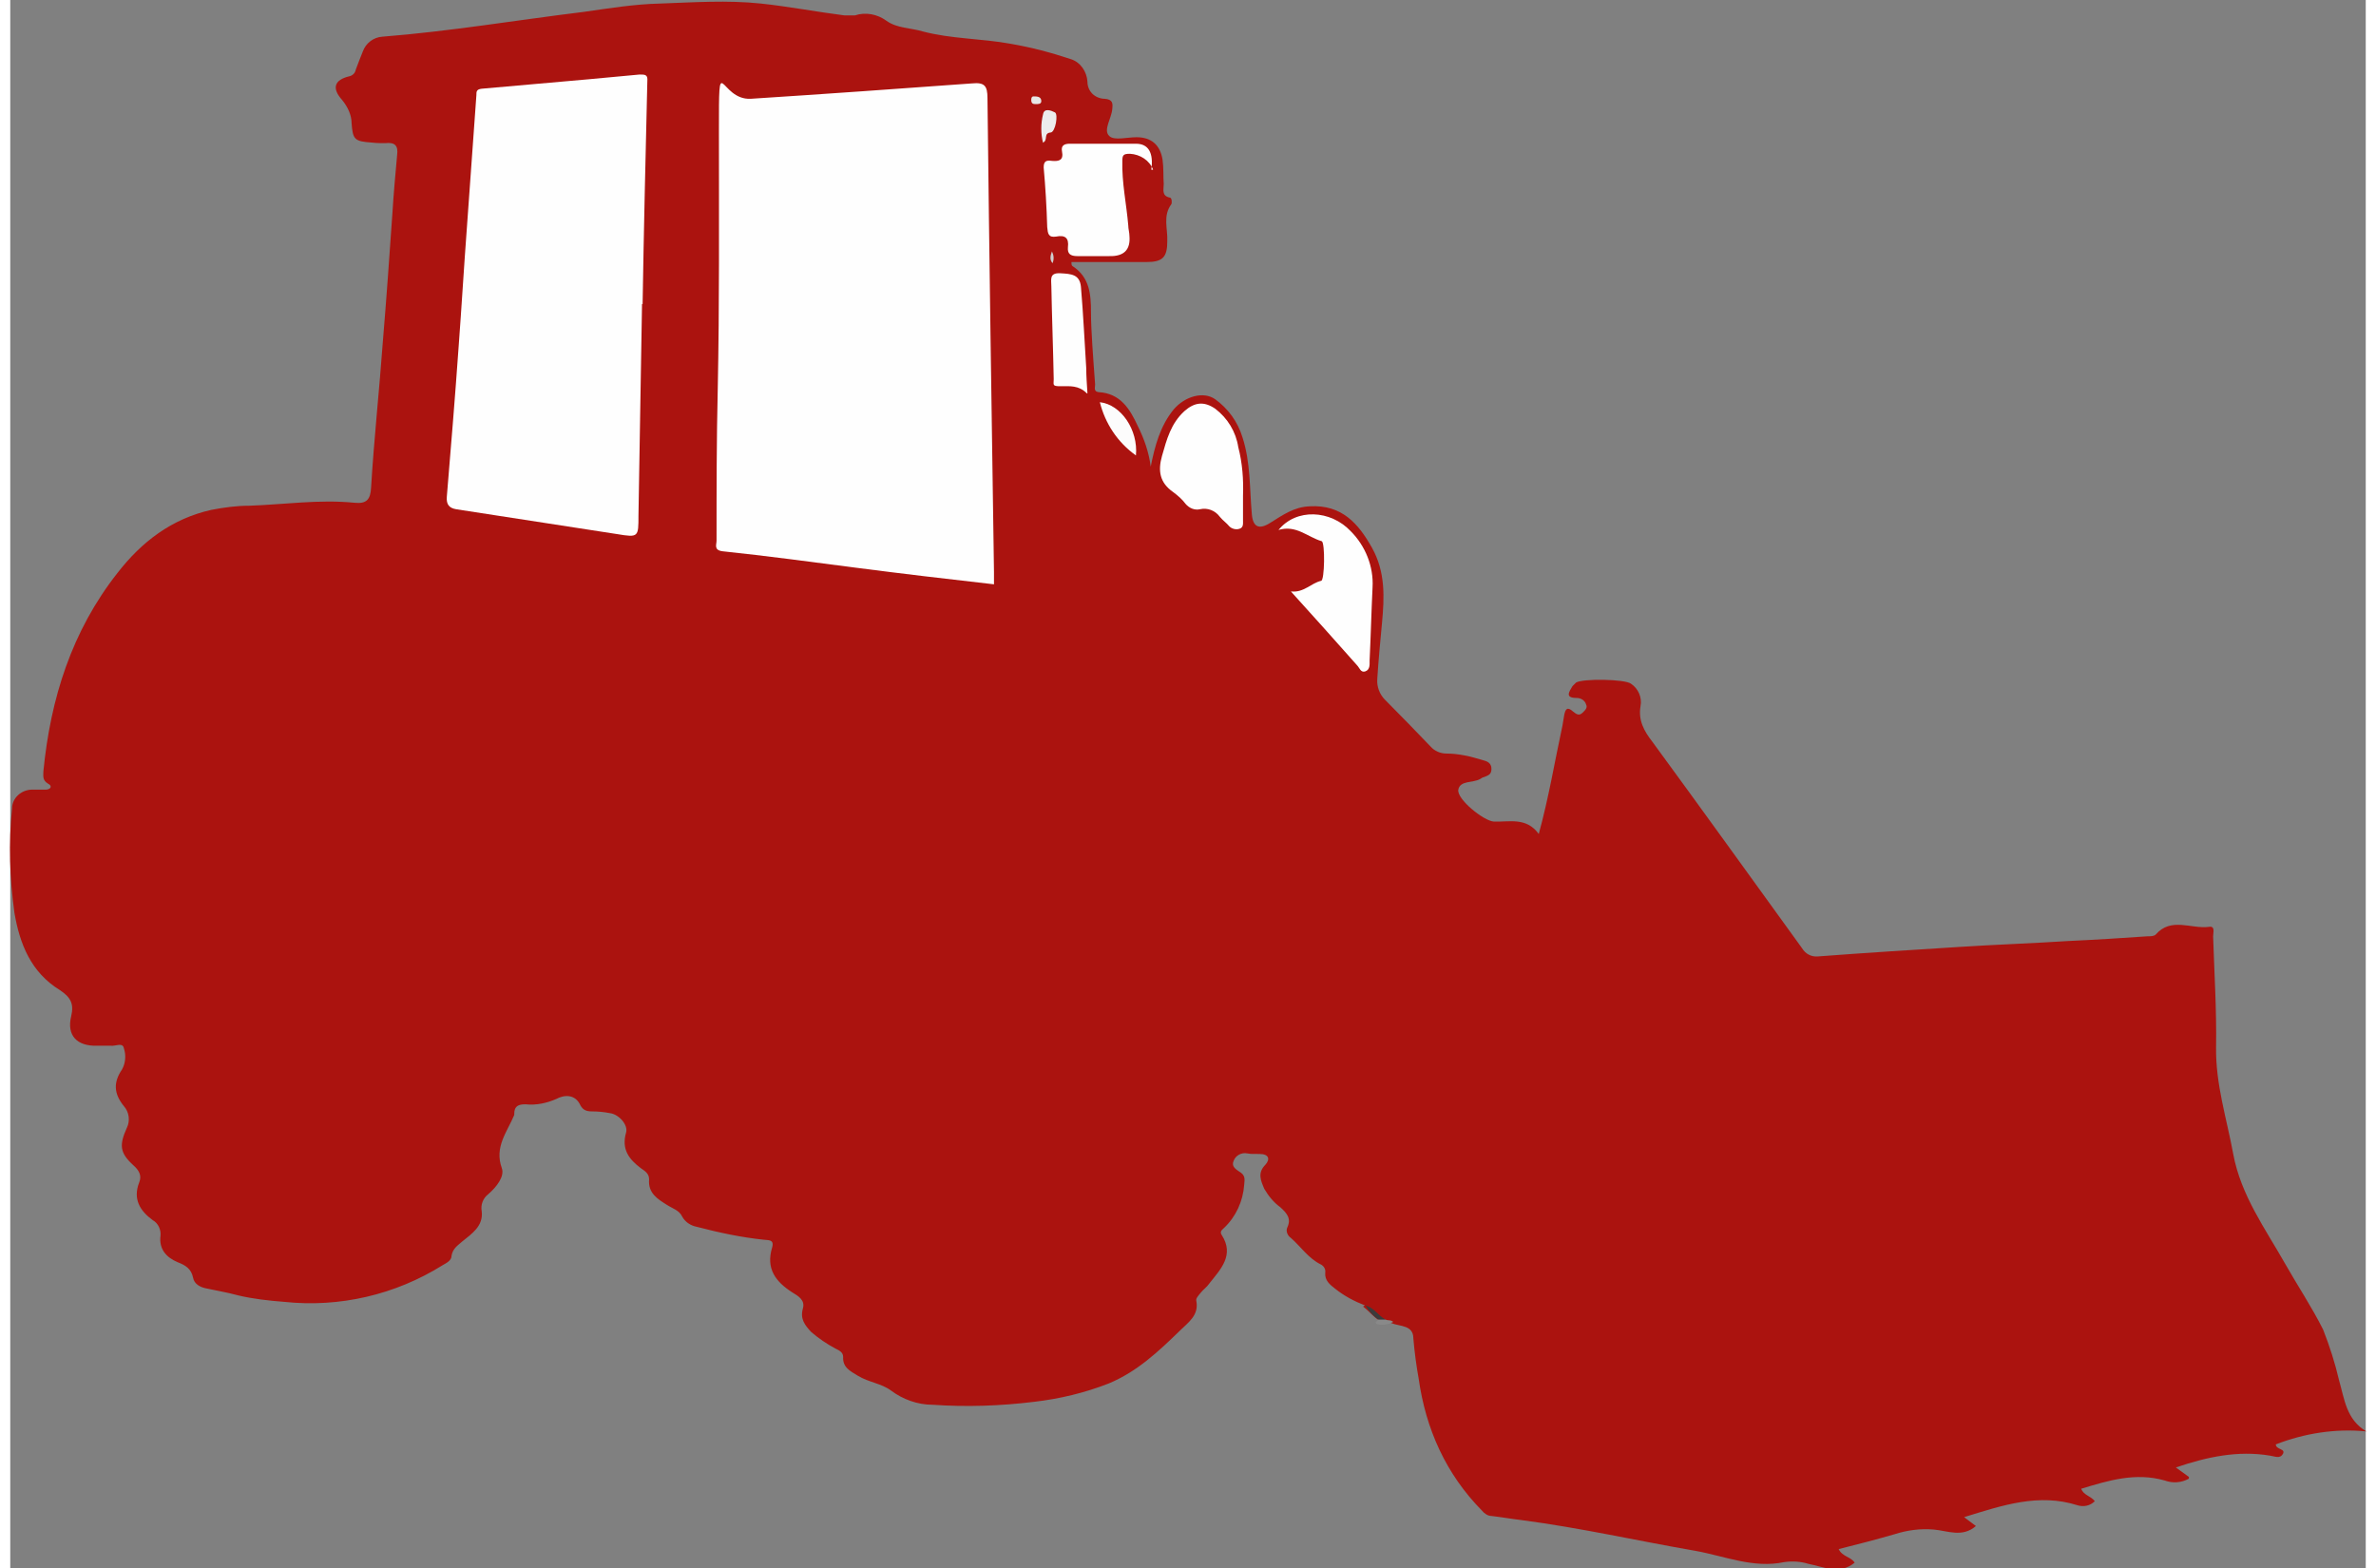<?xml version="1.0" encoding="UTF-8"?>
<svg xmlns="http://www.w3.org/2000/svg" id="Layer_1" width="100" height="66" version="1.1" viewBox="0 0 398.2 265.1">
  
  <rect x="0" y="0" width="398.2" height="265.1" fill="#808080" stroke="none"/>
  
  <defs>
    <style>
      .st0 {
        fill: #898989;
      }

      .st1 {
        fill: #fcfcfc;
      }

      .st2 {
        fill: #3b3b3b;
      }

      .st3 {
        fill: #cfcfcf;
      }

      .st4 {
        fill: #ab130f;
      }

      .st5 {
        fill: #ececec;
      }

      .st6 {
        fill: #fefefe;
      }

      .st7 {
        fill: #e7e7e7;
      }
    </style>
  </defs>
  <g id="Ebene_2">
    <g id="Ebene_1-2">
      <path class="st4" d="M229,220.7c-1.8-.7-3.5-1.6-5-2.8-.9-.7-1.8-1.4-1.7-2.7.1-.6-.2-1.1-.7-1.4-2.1-1-3.4-3-5.1-4.5-.6-.4-.9-1.2-.6-1.8.7-1.5-.1-2.4-1.2-3.4-1.1-.8-2-1.9-2.7-3.1-.6-1.4-1.2-2.7.2-4.1.8-.9.6-1.8-1-1.8s-1.4,0-2.1-.1c-1-.2-2,.4-2.3,1.3-.4.9.4,1.4,1,1.8,1,.6.9,1.2.8,2.2-.2,2.8-1.4,5.4-3.4,7.3-.3.3-.8.6-.4,1.2,2.2,3.4-.2,5.8-2.1,8.2-.4.6-1,1-1.4,1.5s-.9,1-.8,1.4c.5,2.5-1.4,3.7-2.8,5.1-3.6,3.5-7.2,6.9-12,8.9-4.1,1.6-8.3,2.6-12.6,3.1-5.7.7-11.4.9-17.2.5-2.5,0-5-.9-7-2.4-1.6-1.2-3.8-1.4-5.6-2.5-1.3-.8-2.6-1.4-2.5-3.2,0-.8-.7-1.1-1.3-1.4-1.5-.8-2.8-1.7-4.1-2.8-1.1-1.2-1.9-2.2-1.4-4,.4-1.4-.8-2.1-1.8-2.7-2.8-1.8-4.5-4-3.4-7.6.4-1.4-.7-1.2-1.4-1.3-3.8-.4-7.6-1.2-11.4-2.2-1-.2-1.9-.8-2.4-1.7-.5-1.1-1.7-1.4-2.6-2-1.6-1-3.2-2-3-4.3,0-1-.7-1.4-1.4-1.9-2-1.5-3.3-3.2-2.5-6,.4-1.3-1.2-3.1-2.7-3.3-1-.2-2.1-.3-3.1-.3s-1.5-.3-1.9-1c-.9-2-2.8-1.8-4.1-1.1-1.6.7-3.4,1.1-5.2.9-1.2,0-1.9.3-1.9,1.6v.2c-1.2,2.9-3.4,5.4-2.1,9,.5,1.4-.9,3.2-2.3,4.4-.9.7-1.3,1.8-1.1,2.9.3,2.5-1.7,3.8-3.3,5.1-.8.7-1.6,1.2-1.8,2.4,0,.8-.8,1.2-1.5,1.6-8,5-17.4,7.2-26.8,6.2-2.6-.2-5.3-.5-7.8-1.1-1.8-.5-3.7-.8-5.5-1.2-.9-.2-1.9-.7-2.1-1.8-.3-1.5-1.3-2.1-2.6-2.6-1.9-.8-3.2-2.2-2.9-4.5.1-1-.4-2.1-1.3-2.6-2.2-1.6-3.4-3.6-2.3-6.4.5-1.2-.1-2.1-1-2.9-2.3-2.1-2.4-3.4-1.1-6.3.6-1.2.4-2.7-.5-3.7-1.7-2.1-1.8-4-.3-6.2.6-1.1.7-2.4.3-3.6-.2-1-1.4-.3-2.2-.4h-2.3c-3.4.1-5.2-1.7-4.4-5,.5-2.1-.1-3.2-1.9-4.4-4.9-3-6.8-7.8-7.7-13.1-.8-5.8-1-11.7-.4-17.6,0-1.8,1.6-3.2,3.4-3.2h2.3c.8,0,1.2-.6.4-1-1-.6-.8-1.3-.8-2.1,1.2-12.3,4.8-23.7,12.5-33.5,4.1-5.3,9.2-9.2,15.9-10.7,2.1-.4,4.2-.7,6.4-.7,5.9-.2,11.8-1.1,17.8-.5,2,.2,2.7-.5,2.8-2.6.5-8.3,1.4-16.5,2-24.8.6-7.2,1.1-14.3,1.6-21.5.2-3.3.5-6.6.8-9.9.2-1.5-.3-2.2-2-2-.8,0-1.5,0-2.3-.1-2.9-.2-3.2-.5-3.4-3.3,0-1.4-.7-2.8-1.6-3.9-1.8-2-1.3-3.4,1.2-4,.5-.1,1-.5,1.1-1.1.4-1.1.8-2.1,1.2-3.1.5-1.4,1.8-2.4,3.3-2.5,11.4-.9,22.7-2.8,34.1-4.2,4.2-.6,8.5-1.3,12.8-1.4C115.5.4,121.2,0,126.9.6c4.7.5,9.4,1.4,14.1,2,.6,0,1.2,0,1.8,0,1.8-.6,3.8-.2,5.3.9,1.8,1.3,4.1,1.2,6.1,1.8,4.9,1.3,10,1.2,14.9,2.1,3.5.6,6.9,1.5,10.2,2.6,1.6.5,2.7,2.1,2.8,3.8,0,1.6,1.2,2.8,2.8,2.9h.1c1.4.1,1.4.8,1.3,1.7-.1,1.6-1.6,3.6-.5,4.6.8.8,3,.2,4.6.2,2.5,0,4,1.3,4.4,3.8.2,1.4.1,2.8.2,4.1,0,.9-.4,2,1,2.3.4,0,.4.9.3,1.1-1.5,2-.6,4.2-.7,6.3,0,2.7-.8,3.5-3.5,3.5h-12.7c0,.3,0,.6.2.7,2.9,1.9,3.1,4.8,3.1,7.8s.4,8.1.7,12.2c0,.5-.3,1.2.6,1.3,3.7.2,5.3,2.9,6.6,5.7,1.1,2.2,1.9,4.5,2.2,6.9.7-3.5,1.6-6.9,3.9-9.7,1.9-2.2,5-3.1,7-1.7,2.2,1.6,3.8,3.8,4.6,6.4,1.4,4.3,1.2,8.7,1.6,13.1.2,2.1,1.2,2.6,3.1,1.4,2.1-1.3,4-2.7,6.7-2.8,5.4-.3,8.2,2.9,10.5,7s2.1,8.4,1.7,12.7c-.3,3.2-.6,6.3-.8,9.5-.1,1.3.4,2.6,1.3,3.5,2.6,2.6,5.1,5.2,7.7,7.9.7.8,1.7,1.2,2.7,1.2,2.1,0,4.1.5,6.1,1.1.8.2,1.5.5,1.5,1.5s-.6,1.1-1.3,1.4c-.2,0-.4.2-.6.3-1.2.7-3.4.2-3.7,1.8s4.3,5.3,6,5.4c2.6.1,5.5-.8,7.6,2.1,1.7-6.2,2.7-12.3,4-18.3.1-.6.2-1.2.3-1.8.2-1,.5-1.5,1.5-.6.5.4,1,.8,1.6.2.4-.4.9-.8.6-1.4-.2-.7-.9-1.1-1.6-1.1-2,0-1.3-1-.7-2,.2-.2.4-.4.6-.6,1.1-.7,8.3-.6,9.3.2,1.2.8,1.9,2.3,1.6,3.8-.4,2.4.6,4.2,2,6,8.5,11.6,16.9,23.3,25.3,34.9.6,1,1.6,1.5,2.7,1.4,7.9-.6,15.9-1.1,23.8-1.6,6.1-.4,12.3-.6,18.4-1,4.5-.2,9-.5,13.5-.8.5,0,1.1,0,1.4-.3,2.6-3,6-.9,9-1.3,1.1-.2.7,1,.7,1.6.2,6.2.6,12.4.5,18.7s1.8,12.1,2.9,18.1c1.3,7,5.4,12.6,8.8,18.6,2.1,3.7,4.5,7.3,6.4,11.1,1.1,2.8,2,5.6,2.7,8.6.9,3.1,1.2,6.6,4.6,8.6-5.2-.5-10.4.3-15.3,2.2,0,.9,1.7.7,1.2,1.6s-1.4.4-2.2.3c-5.4-.9-10.6.2-15.9,2l2.2,1.6v.3c-1.3.7-2.7.8-4.1.3-4.9-1.4-9.5,0-14.1,1.4.4,1.1,1.6,1.2,2.3,2.1-.8.8-1.9,1-2.9.7-6.6-2.1-12.7,0-19.2,2l2,1.5c-2.3,2-4.8.8-7.1.6-2.3-.2-4.5.1-6.7.8-3.1.9-6.2,1.7-9.4,2.5.6,1.3,2.1,1.3,2.7,2.3-2.6,2.1-5.2.7-7.8.2-1.3-.4-2.7-.5-4.1-.3-5.2,1.1-10-1-15-1.9-9.8-1.7-19.5-3.9-29.4-5.2-1.7-.2-3.4-.5-5.1-.7-.6,0-1.2-.4-1.6-.9-6.1-6.2-9.5-13.8-10.7-22.3-.4-2.2-.7-4.5-.9-6.8,0-2.3-2.2-2-3.7-2.6-.4-.3-.9,0-1.4-.1-1.4-.6-2.2-1.8-3.4-2.7l.3-.2Z"/>
      <path class="st2" d="M229,220.7c1.5.3,2.2,1.7,3.5,2.4-.3.4-.8.4-1.2,0h0c-.9-.6-1.6-1.4-2.2-2.4h-.1Z"/>
      <path class="st0" d="M231.2,223.1h1.3c.4.2.9,0,1.3.4-.8.4-1.7.6-2.6.4-.9-.3.1-.6,0-.8h0Z"/>
      <path class="st6" d="M166.4,98.8c-7.9-.9-15.6-1.8-23.3-2.8s-15.1-2-22.7-2.8c-1.5-.2-1-1.1-1-1.8,0-8.5,0-17,.2-25.5.3-14.5.2-29,.2-43.6s0-5.3,5.4-5.6c12.5-.8,25-1.7,37.4-2.6,2.1-.2,2.6.4,2.6,2.5.3,26.7.7,53.4,1.1,80.1v2.1h0Z"/>
      <path class="st6" d="M106.8,51.5c-.2,11.9-.4,23.8-.6,35.7,0,3.6,0,3.7-3.6,3.1-9.1-1.4-18.2-2.8-27.2-4.2-1.2-.2-1.7-.8-1.6-2.1.7-8.4,1.4-16.9,2-25.4.5-6.7.9-13.5,1.4-20.2.5-7.4,1.1-14.9,1.6-22.3,0-.6,0-1,.9-1.1,6-.5,12.1-1.1,18.1-1.6l8.6-.8c.9,0,1.4,0,1.3,1.1-.3,12.6-.6,25.2-.8,37.7h-.1Z"/>
      <path class="st6" d="M193.2,28.7c-.6-1.6-2.2-2.6-3.9-2.7-1.1,0-1.3.2-1.3,1.2-.1,3.7.7,7.3,1,10.9,0,.6.2,1.2.2,1.8q.3,3.5-3.4,3.4h-5.4c-1.2,0-1.7-.4-1.6-1.5.2-1.6-.5-2.1-2-1.8-1.3.2-1.4-.5-1.5-1.6-.1-3.4-.3-6.8-.6-10.1,0-1.2.6-1.2,1.4-1.1,1.2.1,2-.1,1.7-1.6-.2-1,.4-1.3,1.3-1.3h11.2c2.1,0,3,1.5,2.6,4.4h.3Z"/>
      <path class="st6" d="M216.6,100c2.1.2,3.3-1.4,5-1.8.6,0,.7-6.5.1-6.7-2.4-.7-4.3-2.8-7.3-1.9,3-3.7,8.8-3.4,12.2.2,2.5,2.5,3.9,6,3.7,9.5-.2,4.1-.3,8.3-.5,12.4,0,.6.1,1.5-.7,1.8s-1-.6-1.4-1c-3.7-4.2-7.5-8.4-11.2-12.5h0Z"/>
      <path class="st6" d="M208.4,83.9v4.1c0,.5.1,1.2-.6,1.4-.6.2-1.3,0-1.7-.4-.5-.6-1.1-1-1.6-1.6-.8-1.1-2.1-1.6-3.4-1.3-.9.2-1.8-.2-2.4-.9-.6-.8-1.3-1.4-2.1-2-2.3-1.6-2.6-3.6-1.9-6.1.8-2.8,1.5-5.5,3.8-7.6,1.7-1.5,3.3-1.7,5.2-.4,2.1,1.6,3.5,3.9,3.9,6.5.7,2.7.9,5.5.8,8.2h0Z"/>
      <path class="st6" d="M182,66.5c-1.4-1.4-2.9-1.2-4.4-1.2s-1.2-.2-1.2-1.2c-.1-5.2-.3-10.5-.4-15.7,0-1.1-.4-2.3,1.5-2.2s3.3.2,3.5,2.3c.4,4.6.6,9.2.9,13.8,0,1.3.1,2.6.2,4.2h-.1Z"/>
      <path class="st1" d="M190.3,77c-3.1-2.2-5.2-5.4-6.1-9,3.6.4,6.5,4.7,6.1,9Z"/>
      <path class="st5" d="M174.6,24.2c-.4-1.6-.4-3.3,0-4.9.2-1.1,1.4-.6,2-.3s.1,3.3-.7,3.4c-1.3.1-.4,1.3-1.3,1.7h0Z"/>
      <path class="st7" d="M173.2,16.3c.8,0,1.1.3,1.1.8s-.5.5-.9.5-.8,0-.8-.7.4-.6.5-.6h0Z"/>
      <path class="st3" d="M176.1,42.5c.3.6.4,1.3.1,2-.5-.6-.4-1.2-.1-2Z"/>
    </g>
  </g>
</svg>
